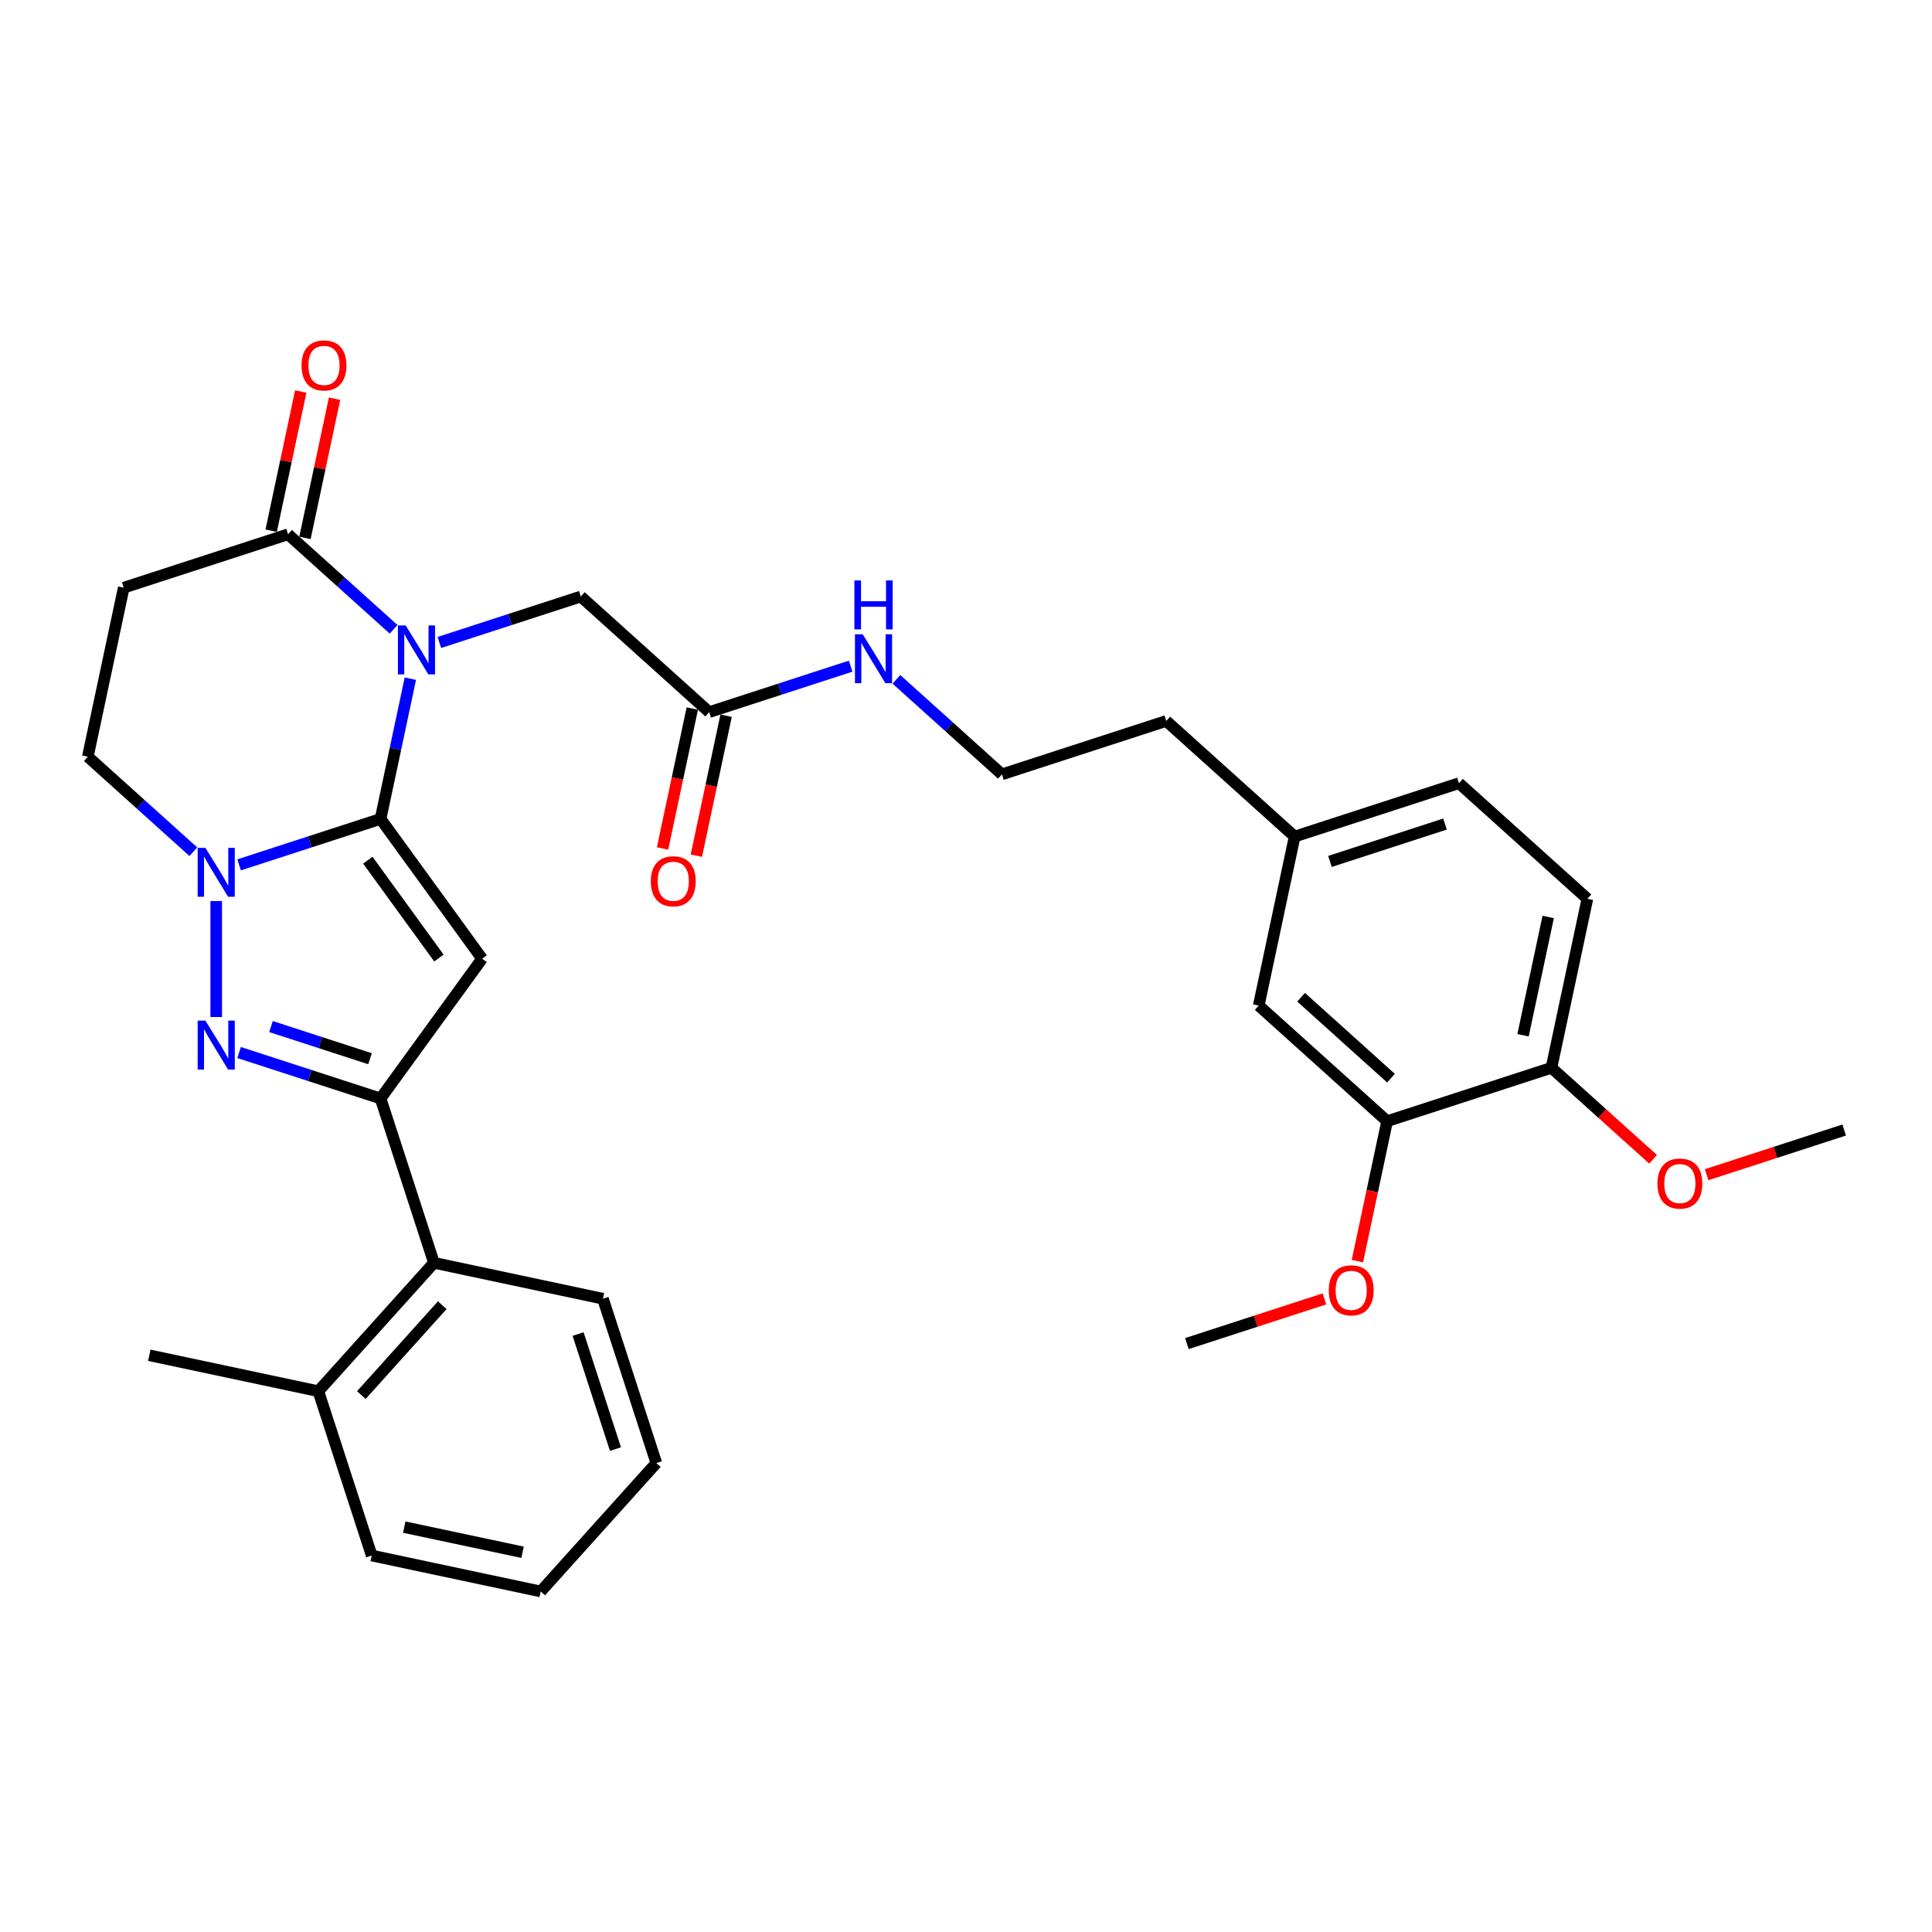<?xml version='1.0' encoding='iso-8859-1'?>
<svg version='1.1' baseProfile='full'
              xmlns='http://www.w3.org/2000/svg'
                      xmlns:rdkit='http://www.rdkit.org/xml'
                      xmlns:xlink='http://www.w3.org/1999/xlink'
                  xml:space='preserve'
width='1000px' height='1000px' viewBox='0 0 1000 1000'>
<!-- END OF HEADER -->
<rect style='opacity:1.0;fill:#FFFFFF;stroke:none' width='1000' height='1000' x='0' y='0'> </rect>
<path class='bond-0' d='M 196.97,423.868 L 204.683,387.579' style='fill:none;fill-rule:evenodd;stroke:#000000;stroke-width:6px;stroke-linecap:butt;stroke-linejoin:miter;stroke-opacity:1' />
<path class='bond-0' d='M 204.683,387.579 L 212.397,351.29' style='fill:none;fill-rule:evenodd;stroke:#0000FF;stroke-width:6px;stroke-linecap:butt;stroke-linejoin:miter;stroke-opacity:1' />
<path class='bond-1' d='M 196.97,423.868 L 249.536,496.22' style='fill:none;fill-rule:evenodd;stroke:#000000;stroke-width:6px;stroke-linecap:butt;stroke-linejoin:miter;stroke-opacity:1' />
<path class='bond-1' d='M 190.384,445.234 L 227.181,495.88' style='fill:none;fill-rule:evenodd;stroke:#000000;stroke-width:6px;stroke-linecap:butt;stroke-linejoin:miter;stroke-opacity:1' />
<path class='bond-2' d='M 196.97,423.868 L 160.363,435.762' style='fill:none;fill-rule:evenodd;stroke:#000000;stroke-width:6px;stroke-linecap:butt;stroke-linejoin:miter;stroke-opacity:1' />
<path class='bond-2' d='M 160.363,435.762 L 123.756,447.656' style='fill:none;fill-rule:evenodd;stroke:#0000FF;stroke-width:6px;stroke-linecap:butt;stroke-linejoin:miter;stroke-opacity:1' />
<path class='bond-5' d='M 203.723,325.729 L 176.413,301.139' style='fill:none;fill-rule:evenodd;stroke:#0000FF;stroke-width:6px;stroke-linecap:butt;stroke-linejoin:miter;stroke-opacity:1' />
<path class='bond-5' d='M 176.413,301.139 L 149.103,276.549' style='fill:none;fill-rule:evenodd;stroke:#000000;stroke-width:6px;stroke-linecap:butt;stroke-linejoin:miter;stroke-opacity:1' />
<path class='bond-8' d='M 227.404,332.543 L 264.011,320.649' style='fill:none;fill-rule:evenodd;stroke:#0000FF;stroke-width:6px;stroke-linecap:butt;stroke-linejoin:miter;stroke-opacity:1' />
<path class='bond-8' d='M 264.011,320.649 L 300.618,308.755' style='fill:none;fill-rule:evenodd;stroke:#000000;stroke-width:6px;stroke-linecap:butt;stroke-linejoin:miter;stroke-opacity:1' />
<path class='bond-4' d='M 249.536,496.22 L 196.97,568.571' style='fill:none;fill-rule:evenodd;stroke:#000000;stroke-width:6px;stroke-linecap:butt;stroke-linejoin:miter;stroke-opacity:1' />
<path class='bond-3' d='M 111.915,466.403 L 111.915,526.409' style='fill:none;fill-rule:evenodd;stroke:#0000FF;stroke-width:6px;stroke-linecap:butt;stroke-linejoin:miter;stroke-opacity:1' />
<path class='bond-9' d='M 100.074,440.842 L 72.764,416.252' style='fill:none;fill-rule:evenodd;stroke:#0000FF;stroke-width:6px;stroke-linecap:butt;stroke-linejoin:miter;stroke-opacity:1' />
<path class='bond-9' d='M 72.764,416.252 L 45.455,391.662' style='fill:none;fill-rule:evenodd;stroke:#000000;stroke-width:6px;stroke-linecap:butt;stroke-linejoin:miter;stroke-opacity:1' />
<path class='bond-32' d='M 123.756,544.783 L 160.363,556.677' style='fill:none;fill-rule:evenodd;stroke:#0000FF;stroke-width:6px;stroke-linecap:butt;stroke-linejoin:miter;stroke-opacity:1' />
<path class='bond-32' d='M 160.363,556.677 L 196.97,568.571' style='fill:none;fill-rule:evenodd;stroke:#000000;stroke-width:6px;stroke-linecap:butt;stroke-linejoin:miter;stroke-opacity:1' />
<path class='bond-32' d='M 140.265,531.34 L 165.89,539.666' style='fill:none;fill-rule:evenodd;stroke:#0000FF;stroke-width:6px;stroke-linecap:butt;stroke-linejoin:miter;stroke-opacity:1' />
<path class='bond-32' d='M 165.89,539.666 L 191.515,547.992' style='fill:none;fill-rule:evenodd;stroke:#000000;stroke-width:6px;stroke-linecap:butt;stroke-linejoin:miter;stroke-opacity:1' />
<path class='bond-7' d='M 196.97,568.571 L 224.606,653.626' style='fill:none;fill-rule:evenodd;stroke:#000000;stroke-width:6px;stroke-linecap:butt;stroke-linejoin:miter;stroke-opacity:1' />
<path class='bond-13' d='M 157.851,278.409 L 165.507,242.388' style='fill:none;fill-rule:evenodd;stroke:#000000;stroke-width:6px;stroke-linecap:butt;stroke-linejoin:miter;stroke-opacity:1' />
<path class='bond-13' d='M 165.507,242.388 L 173.164,206.367' style='fill:none;fill-rule:evenodd;stroke:#FF0000;stroke-width:6px;stroke-linecap:butt;stroke-linejoin:miter;stroke-opacity:1' />
<path class='bond-13' d='M 140.355,274.69 L 148.012,238.669' style='fill:none;fill-rule:evenodd;stroke:#000000;stroke-width:6px;stroke-linecap:butt;stroke-linejoin:miter;stroke-opacity:1' />
<path class='bond-13' d='M 148.012,238.669 L 155.668,202.648' style='fill:none;fill-rule:evenodd;stroke:#FF0000;stroke-width:6px;stroke-linecap:butt;stroke-linejoin:miter;stroke-opacity:1' />
<path class='bond-33' d='M 149.103,276.549 L 64.048,304.185' style='fill:none;fill-rule:evenodd;stroke:#000000;stroke-width:6px;stroke-linecap:butt;stroke-linejoin:miter;stroke-opacity:1' />
<path class='bond-6' d='M 64.048,304.185 L 45.455,391.662' style='fill:none;fill-rule:evenodd;stroke:#000000;stroke-width:6px;stroke-linecap:butt;stroke-linejoin:miter;stroke-opacity:1' />
<path class='bond-15' d='M 224.606,653.626 L 164.764,720.086' style='fill:none;fill-rule:evenodd;stroke:#000000;stroke-width:6px;stroke-linecap:butt;stroke-linejoin:miter;stroke-opacity:1' />
<path class='bond-15' d='M 228.921,675.563 L 187.032,722.086' style='fill:none;fill-rule:evenodd;stroke:#000000;stroke-width:6px;stroke-linecap:butt;stroke-linejoin:miter;stroke-opacity:1' />
<path class='bond-24' d='M 224.606,653.626 L 312.083,672.22' style='fill:none;fill-rule:evenodd;stroke:#000000;stroke-width:6px;stroke-linecap:butt;stroke-linejoin:miter;stroke-opacity:1' />
<path class='bond-10' d='M 300.618,308.755 L 367.079,368.596' style='fill:none;fill-rule:evenodd;stroke:#000000;stroke-width:6px;stroke-linecap:butt;stroke-linejoin:miter;stroke-opacity:1' />
<path class='bond-16' d='M 358.331,366.737 L 350.633,402.954' style='fill:none;fill-rule:evenodd;stroke:#000000;stroke-width:6px;stroke-linecap:butt;stroke-linejoin:miter;stroke-opacity:1' />
<path class='bond-16' d='M 350.633,402.954 L 342.934,439.172' style='fill:none;fill-rule:evenodd;stroke:#FF0000;stroke-width:6px;stroke-linecap:butt;stroke-linejoin:miter;stroke-opacity:1' />
<path class='bond-16' d='M 375.826,370.455 L 368.128,406.673' style='fill:none;fill-rule:evenodd;stroke:#000000;stroke-width:6px;stroke-linecap:butt;stroke-linejoin:miter;stroke-opacity:1' />
<path class='bond-16' d='M 368.128,406.673 L 360.43,442.89' style='fill:none;fill-rule:evenodd;stroke:#FF0000;stroke-width:6px;stroke-linecap:butt;stroke-linejoin:miter;stroke-opacity:1' />
<path class='bond-17' d='M 367.079,368.596 L 403.686,356.702' style='fill:none;fill-rule:evenodd;stroke:#000000;stroke-width:6px;stroke-linecap:butt;stroke-linejoin:miter;stroke-opacity:1' />
<path class='bond-17' d='M 403.686,356.702 L 440.292,344.807' style='fill:none;fill-rule:evenodd;stroke:#0000FF;stroke-width:6px;stroke-linecap:butt;stroke-linejoin:miter;stroke-opacity:1' />
<path class='bond-11' d='M 717.976,580.326 L 651.515,520.484' style='fill:none;fill-rule:evenodd;stroke:#000000;stroke-width:6px;stroke-linecap:butt;stroke-linejoin:miter;stroke-opacity:1' />
<path class='bond-11' d='M 719.975,558.058 L 673.453,516.169' style='fill:none;fill-rule:evenodd;stroke:#000000;stroke-width:6px;stroke-linecap:butt;stroke-linejoin:miter;stroke-opacity:1' />
<path class='bond-21' d='M 717.976,580.326 L 710.278,616.543' style='fill:none;fill-rule:evenodd;stroke:#000000;stroke-width:6px;stroke-linecap:butt;stroke-linejoin:miter;stroke-opacity:1' />
<path class='bond-21' d='M 710.278,616.543 L 702.579,652.761' style='fill:none;fill-rule:evenodd;stroke:#FF0000;stroke-width:6px;stroke-linecap:butt;stroke-linejoin:miter;stroke-opacity:1' />
<path class='bond-35' d='M 717.976,580.326 L 803.03,552.69' style='fill:none;fill-rule:evenodd;stroke:#000000;stroke-width:6px;stroke-linecap:butt;stroke-linejoin:miter;stroke-opacity:1' />
<path class='bond-12' d='M 803.03,552.69 L 821.624,465.213' style='fill:none;fill-rule:evenodd;stroke:#000000;stroke-width:6px;stroke-linecap:butt;stroke-linejoin:miter;stroke-opacity:1' />
<path class='bond-12' d='M 788.324,535.85 L 801.34,474.616' style='fill:none;fill-rule:evenodd;stroke:#000000;stroke-width:6px;stroke-linecap:butt;stroke-linejoin:miter;stroke-opacity:1' />
<path class='bond-22' d='M 803.03,552.69 L 829.33,576.37' style='fill:none;fill-rule:evenodd;stroke:#000000;stroke-width:6px;stroke-linecap:butt;stroke-linejoin:miter;stroke-opacity:1' />
<path class='bond-22' d='M 829.33,576.37 L 855.629,600.05' style='fill:none;fill-rule:evenodd;stroke:#FF0000;stroke-width:6px;stroke-linecap:butt;stroke-linejoin:miter;stroke-opacity:1' />
<path class='bond-14' d='M 651.515,520.484 L 670.109,433.007' style='fill:none;fill-rule:evenodd;stroke:#000000;stroke-width:6px;stroke-linecap:butt;stroke-linejoin:miter;stroke-opacity:1' />
<path class='bond-26' d='M 164.764,720.086 L 77.287,701.493' style='fill:none;fill-rule:evenodd;stroke:#000000;stroke-width:6px;stroke-linecap:butt;stroke-linejoin:miter;stroke-opacity:1' />
<path class='bond-27' d='M 164.764,720.086 L 192.4,805.141' style='fill:none;fill-rule:evenodd;stroke:#000000;stroke-width:6px;stroke-linecap:butt;stroke-linejoin:miter;stroke-opacity:1' />
<path class='bond-23' d='M 463.974,351.622 L 491.284,376.212' style='fill:none;fill-rule:evenodd;stroke:#0000FF;stroke-width:6px;stroke-linecap:butt;stroke-linejoin:miter;stroke-opacity:1' />
<path class='bond-23' d='M 491.284,376.212 L 518.594,400.802' style='fill:none;fill-rule:evenodd;stroke:#000000;stroke-width:6px;stroke-linecap:butt;stroke-linejoin:miter;stroke-opacity:1' />
<path class='bond-18' d='M 821.624,465.213 L 755.164,405.371' style='fill:none;fill-rule:evenodd;stroke:#000000;stroke-width:6px;stroke-linecap:butt;stroke-linejoin:miter;stroke-opacity:1' />
<path class='bond-19' d='M 670.109,433.007 L 603.648,373.166' style='fill:none;fill-rule:evenodd;stroke:#000000;stroke-width:6px;stroke-linecap:butt;stroke-linejoin:miter;stroke-opacity:1' />
<path class='bond-20' d='M 670.109,433.007 L 755.164,405.371' style='fill:none;fill-rule:evenodd;stroke:#000000;stroke-width:6px;stroke-linecap:butt;stroke-linejoin:miter;stroke-opacity:1' />
<path class='bond-20' d='M 688.394,445.873 L 747.933,426.528' style='fill:none;fill-rule:evenodd;stroke:#000000;stroke-width:6px;stroke-linecap:butt;stroke-linejoin:miter;stroke-opacity:1' />
<path class='bond-28' d='M 685.52,672.307 L 649.924,683.873' style='fill:none;fill-rule:evenodd;stroke:#FF0000;stroke-width:6px;stroke-linecap:butt;stroke-linejoin:miter;stroke-opacity:1' />
<path class='bond-28' d='M 649.924,683.873 L 614.327,695.439' style='fill:none;fill-rule:evenodd;stroke:#000000;stroke-width:6px;stroke-linecap:butt;stroke-linejoin:miter;stroke-opacity:1' />
<path class='bond-29' d='M 883.353,608.027 L 918.949,596.462' style='fill:none;fill-rule:evenodd;stroke:#FF0000;stroke-width:6px;stroke-linecap:butt;stroke-linejoin:miter;stroke-opacity:1' />
<path class='bond-29' d='M 918.949,596.462 L 954.545,584.896' style='fill:none;fill-rule:evenodd;stroke:#000000;stroke-width:6px;stroke-linecap:butt;stroke-linejoin:miter;stroke-opacity:1' />
<path class='bond-25' d='M 518.594,400.802 L 603.648,373.166' style='fill:none;fill-rule:evenodd;stroke:#000000;stroke-width:6px;stroke-linecap:butt;stroke-linejoin:miter;stroke-opacity:1' />
<path class='bond-30' d='M 312.083,672.22 L 339.719,757.274' style='fill:none;fill-rule:evenodd;stroke:#000000;stroke-width:6px;stroke-linecap:butt;stroke-linejoin:miter;stroke-opacity:1' />
<path class='bond-30' d='M 299.217,690.505 L 318.562,750.043' style='fill:none;fill-rule:evenodd;stroke:#000000;stroke-width:6px;stroke-linecap:butt;stroke-linejoin:miter;stroke-opacity:1' />
<path class='bond-34' d='M 192.4,805.141 L 279.877,823.735' style='fill:none;fill-rule:evenodd;stroke:#000000;stroke-width:6px;stroke-linecap:butt;stroke-linejoin:miter;stroke-opacity:1' />
<path class='bond-34' d='M 209.24,790.435 L 270.475,803.45' style='fill:none;fill-rule:evenodd;stroke:#000000;stroke-width:6px;stroke-linecap:butt;stroke-linejoin:miter;stroke-opacity:1' />
<path class='bond-31' d='M 339.719,757.274 L 279.877,823.735' style='fill:none;fill-rule:evenodd;stroke:#000000;stroke-width:6px;stroke-linecap:butt;stroke-linejoin:miter;stroke-opacity:1' />
<path  class='atom-1' d='M 209.965 323.727
L 218.264 337.142
Q 219.087 338.465, 220.411 340.862
Q 221.734 343.259, 221.806 343.402
L 221.806 323.727
L 225.169 323.727
L 225.169 349.054
L 221.699 349.054
L 212.791 334.387
Q 211.754 332.67, 210.645 330.703
Q 209.572 328.735, 209.25 328.127
L 209.25 349.054
L 205.959 349.054
L 205.959 323.727
L 209.965 323.727
' fill='#0000FF'/>
<path  class='atom-3' d='M 106.317 438.84
L 114.616 452.255
Q 115.439 453.579, 116.762 455.975
Q 118.086 458.372, 118.158 458.515
L 118.158 438.84
L 121.52 438.84
L 121.52 464.167
L 118.05 464.167
L 109.143 449.5
Q 108.105 447.783, 106.996 445.816
Q 105.923 443.848, 105.601 443.24
L 105.601 464.167
L 102.31 464.167
L 102.31 438.84
L 106.317 438.84
' fill='#0000FF'/>
<path  class='atom-4' d='M 106.317 528.272
L 114.616 541.687
Q 115.439 543.01, 116.762 545.407
Q 118.086 547.804, 118.158 547.947
L 118.158 528.272
L 121.52 528.272
L 121.52 553.599
L 118.05 553.599
L 109.143 538.932
Q 108.105 537.215, 106.996 535.248
Q 105.923 533.28, 105.601 532.672
L 105.601 553.599
L 102.31 553.599
L 102.31 528.272
L 106.317 528.272
' fill='#0000FF'/>
<path  class='atom-14' d='M 156.071 189.143
Q 156.071 183.062, 159.076 179.664
Q 162.081 176.265, 167.697 176.265
Q 173.313 176.265, 176.318 179.664
Q 179.323 183.062, 179.323 189.143
Q 179.323 195.296, 176.282 198.802
Q 173.242 202.272, 167.697 202.272
Q 162.116 202.272, 159.076 198.802
Q 156.071 195.332, 156.071 189.143
M 167.697 199.41
Q 171.56 199.41, 173.635 196.834
Q 175.746 194.223, 175.746 189.143
Q 175.746 184.171, 173.635 181.667
Q 171.56 179.127, 167.697 179.127
Q 163.833 179.127, 161.723 181.631
Q 159.648 184.135, 159.648 189.143
Q 159.648 194.259, 161.723 196.834
Q 163.833 199.41, 167.697 199.41
' fill='#FF0000'/>
<path  class='atom-17' d='M 336.859 456.145
Q 336.859 450.064, 339.864 446.665
Q 342.869 443.267, 348.485 443.267
Q 354.101 443.267, 357.106 446.665
Q 360.111 450.064, 360.111 456.145
Q 360.111 462.298, 357.07 465.804
Q 354.03 469.274, 348.485 469.274
Q 342.904 469.274, 339.864 465.804
Q 336.859 462.334, 336.859 456.145
M 348.485 466.412
Q 352.348 466.412, 354.423 463.836
Q 356.534 461.225, 356.534 456.145
Q 356.534 451.173, 354.423 448.668
Q 352.348 446.129, 348.485 446.129
Q 344.621 446.129, 342.511 448.633
Q 340.436 451.137, 340.436 456.145
Q 340.436 461.26, 342.511 463.836
Q 344.621 466.412, 348.485 466.412
' fill='#FF0000'/>
<path  class='atom-18' d='M 446.535 328.297
L 454.834 341.711
Q 455.657 343.035, 456.98 345.432
Q 458.304 347.829, 458.376 347.972
L 458.376 328.297
L 461.738 328.297
L 461.738 353.624
L 458.268 353.624
L 449.361 338.957
Q 448.323 337.24, 447.215 335.272
Q 446.141 333.305, 445.819 332.697
L 445.819 353.624
L 442.528 353.624
L 442.528 328.297
L 446.535 328.297
' fill='#0000FF'/>
<path  class='atom-18' d='M 442.224 300.437
L 445.658 300.437
L 445.658 311.205
L 458.608 311.205
L 458.608 300.437
L 462.042 300.437
L 462.042 325.764
L 458.608 325.764
L 458.608 314.066
L 445.658 314.066
L 445.658 325.764
L 442.224 325.764
L 442.224 300.437
' fill='#0000FF'/>
<path  class='atom-22' d='M 687.756 667.875
Q 687.756 661.793, 690.761 658.395
Q 693.766 654.997, 699.382 654.997
Q 704.998 654.997, 708.003 658.395
Q 711.008 661.793, 711.008 667.875
Q 711.008 674.028, 707.967 677.533
Q 704.927 681.003, 699.382 681.003
Q 693.801 681.003, 690.761 677.533
Q 687.756 674.063, 687.756 667.875
M 699.382 678.142
Q 703.245 678.142, 705.32 675.566
Q 707.431 672.954, 707.431 667.875
Q 707.431 662.902, 705.32 660.398
Q 703.245 657.858, 699.382 657.858
Q 695.518 657.858, 693.408 660.363
Q 691.333 662.867, 691.333 667.875
Q 691.333 672.99, 693.408 675.566
Q 695.518 678.142, 699.382 678.142
' fill='#FF0000'/>
<path  class='atom-23' d='M 857.865 612.603
Q 857.865 606.522, 860.87 603.123
Q 863.875 599.725, 869.491 599.725
Q 875.107 599.725, 878.112 603.123
Q 881.117 606.522, 881.117 612.603
Q 881.117 618.756, 878.076 622.262
Q 875.036 625.732, 869.491 625.732
Q 863.91 625.732, 860.87 622.262
Q 857.865 618.792, 857.865 612.603
M 869.491 622.87
Q 873.354 622.87, 875.429 620.294
Q 877.54 617.683, 877.54 612.603
Q 877.54 607.631, 875.429 605.127
Q 873.354 602.587, 869.491 602.587
Q 865.627 602.587, 863.517 605.091
Q 861.442 607.595, 861.442 612.603
Q 861.442 617.718, 863.517 620.294
Q 865.627 622.87, 869.491 622.87
' fill='#FF0000'/>
</svg>

